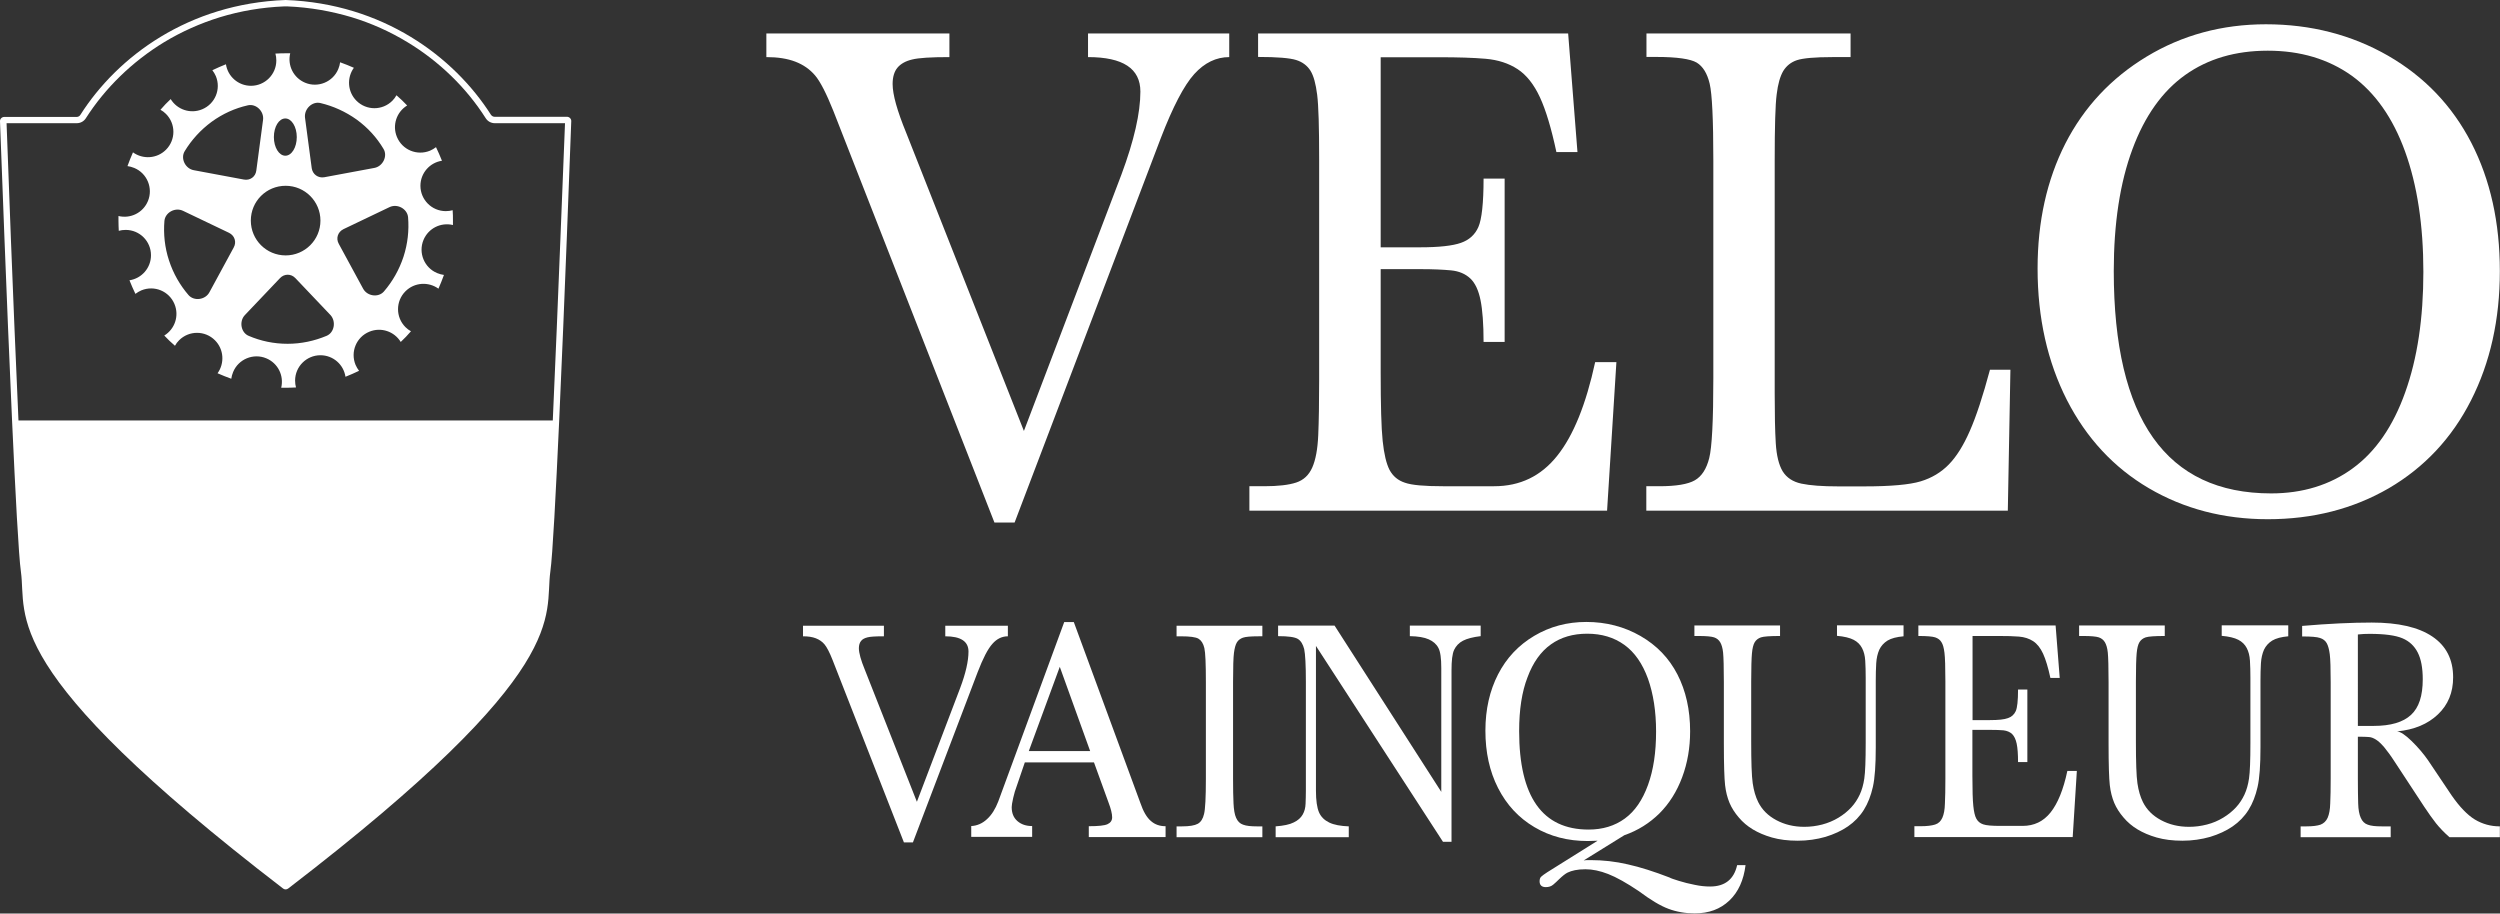 <?xml version="1.0" encoding="utf-8"?>
<!-- Generator: Adobe Illustrator 27.0.1, SVG Export Plug-In . SVG Version: 6.00 Build 0)  -->
<svg version="1.1" xmlns="http://www.w3.org/2000/svg" xmlns:xlink="http://www.w3.org/1999/xlink" x="0px" y="0px"
	 viewBox="0 0 1637.6 598.4" style="enable-background:new 0 0 1637.6 598.4;" xml:space="preserve">
<rect x="0" y="0" width="1637.6" height="598.4" fill="#333333" stroke="none"/>
<style type="text/css">
	.st0{fill:#FFFFFF;}
</style>
<g id="Laag_1">
</g>
<g id="Laag_2">
	<path class="st0" d="M371.4,76.5H324c-1,0-1.8-0.5-2.4-1.3C297.2,36.9,250.6,2.4,187.2,0c0,0-0.1,0-0.1,0c0,0-0.1,0-0.1,0
		C123.6,2.4,77,36.9,52.6,75.3c-0.5,0.8-1.4,1.3-2.4,1.3H2.8c-1.6,0-2.9,1.3-2.8,2.9c0.7,18.1,4.3,117,7.9,196
		c2.2,47.9,4.3,88.4,5.8,99C17.8,404-2.7,437.5,185.4,582c0.5,0.4,1.1,0.6,1.7,0.6c0.6,0,1.2-0.2,1.7-0.6
		c188.1-144.4,167.6-178,171.7-207.6c1.5-10.5,3.6-51.1,5.8-99c3.6-78.9,7.2-177.9,7.9-196C374.3,77.9,373,76.5,371.4,76.5z
		 M362.1,275.4H12.1C8.6,198.1,5,101.4,4.3,80.7h46c2.4,0,4.6-1.2,5.9-3.2c12.7-19.9,30.4-37.1,51.2-49.8
		c11.4-6.9,23.7-12.4,36.6-16.4c13.4-4.1,27.5-6.5,42-7.1c0.8,0,1.6,0,2.4,0c14.5,0.6,28.6,3.1,42,7.1c12.8,3.9,25.1,9.4,36.6,16.4
		c20.8,12.6,38.5,29.8,51.2,49.8c1.3,2,3.5,3.2,5.9,3.2h46C369.2,101.4,365.6,198.1,362.1,275.4z"/>
	<path class="st0" d="M296.5,137.7c-1.4,0.4-2.9,0.6-4.5,0.6c-9.2,0-16.6-7.5-16.6-16.6c0-8.3,6.1-15.2,14.1-16.4
		c-1.2-3-2.5-6-3.9-8.9c-1.2,0.9-2.5,1.7-3.9,2.3c-8.5,3.5-18.2-0.5-21.7-9c-3.2-7.7-0.2-16.4,6.7-20.6c-2.2-2.3-4.5-4.6-7-6.7
		c-0.7,1.3-1.6,2.5-2.7,3.6c-6.5,6.5-17,6.5-23.5,0c-5.9-5.9-6.4-15.1-1.7-21.6c-2.9-1.3-6-2.5-9-3.6c-0.2,1.5-0.6,2.9-1.2,4.4
		c-3.5,8.5-13.3,12.5-21.7,9c-7.7-3.2-11.7-11.4-9.8-19.3c-1,0-2,0-3,0c-2.3,0-4.5,0.1-6.7,0.2c0.4,1.4,0.6,2.9,0.6,4.5
		c0,9.2-7.5,16.6-16.6,16.6c-8.3,0-15.2-6.1-16.4-14.1c-3,1.2-6,2.5-8.9,3.9c0.9,1.2,1.7,2.5,2.3,3.9c3.5,8.5-0.5,18.2-9,21.7
		c-7.7,3.2-16.4,0.2-20.6-6.7c-2.3,2.2-4.6,4.5-6.7,7c1.3,0.7,2.5,1.6,3.6,2.7c6.5,6.5,6.5,17,0,23.5c-5.9,5.9-15.1,6.4-21.6,1.7
		c-1.3,2.9-2.5,6-3.6,9c1.5,0.2,2.9,0.6,4.4,1.2c8.5,3.5,12.5,13.3,9,21.7c-3.2,7.7-11.4,11.7-19.3,9.8c0,1,0,2,0,3
		c0,2.3,0.1,4.5,0.2,6.7c1.4-0.4,2.9-0.6,4.5-0.6c9.2,0,16.6,7.4,16.6,16.6c0,8.3-6.1,15.2-14.1,16.4c1.2,3,2.5,6,3.9,8.9
		c1.2-0.9,2.5-1.7,3.9-2.3c8.5-3.5,18.2,0.5,21.7,9c3.2,7.7,0.2,16.4-6.7,20.6c2.2,2.3,4.5,4.6,7,6.7c0.7-1.3,1.6-2.5,2.7-3.6
		c6.5-6.5,17-6.5,23.5,0c5.9,5.9,6.4,15.1,1.7,21.6c2.9,1.3,6,2.5,9,3.6c0.2-1.5,0.6-2.9,1.2-4.4c3.5-8.5,13.3-12.5,21.7-9
		c7.7,3.2,11.7,11.4,9.8,19.3c1,0,2,0,3,0c2.3,0,4.5-0.1,6.7-0.2c-0.4-1.4-0.6-2.9-0.6-4.5c0-9.2,7.5-16.6,16.6-16.6
		c8.3,0,15.2,6.1,16.4,14.1c3-1.2,6-2.5,8.9-3.9c-0.9-1.2-1.7-2.5-2.3-3.9c-3.5-8.5,0.5-18.2,9-21.7c7.7-3.2,16.4-0.2,20.6,6.7
		c2.3-2.2,4.6-4.5,6.7-7c-1.3-0.7-2.5-1.6-3.6-2.7c-6.5-6.5-6.5-17,0-23.5c5.9-5.9,15.1-6.4,21.6-1.7c1.3-2.9,2.5-6,3.6-9
		c-1.5-0.2-2.9-0.6-4.4-1.2c-8.5-3.5-12.5-13.3-9-21.7c3.2-7.7,11.4-11.7,19.3-9.8c0-1,0-2,0-3C296.7,142.2,296.7,139.9,296.5,137.7
		z M209.9,67.5c8.4,2,16.4,5.6,23.7,10.8c7.3,5.3,13.2,11.8,17.6,19.2c2.9,4.7-0.4,11.5-6,12.5l-32.8,6.1c-4,0.7-7.6-1.9-8.2-5.9
		l-4.4-33.1C199.1,71.4,204.5,66.2,209.9,67.5z M186.9,77.6c4.1,0,7.5,5.4,7.5,12.2c0,6.7-3.3,12.2-7.5,12.2
		c-4.1,0-7.5-5.4-7.5-12.2C179.4,83,182.7,77.6,186.9,77.6z M187.1,121.7c12.6,0,22.8,10.2,22.8,22.8c0,12.6-10.2,22.8-22.8,22.8
		c-12.6,0-22.8-10.2-22.8-22.8C164.3,131.8,174.5,121.7,187.1,121.7z M153.1,162.1l-15.9,29.3c-2.7,5.1-10.1,6-13.7,1.9
		c-5.6-6.5-10-14.1-12.8-22.7c-2.8-8.5-3.7-17.3-3-25.9c0.5-5.5,7-9.1,12.2-6.6l30.1,14.4C153.7,154.3,155.1,158.5,153.1,162.1z
		 M127,111.5c-5.7-1-8.9-7.8-6-12.5c4.5-7.4,10.4-13.9,17.6-19.2c7.3-5.3,15.3-8.9,23.7-10.8c5.4-1.3,10.8,3.9,10,9.6l-4.4,33.1
		c-0.5,4.1-4.1,6.7-8.2,5.9L127,111.5z M213.9,220c-7.9,3.3-16.5,5.2-25.5,5.2s-17.6-1.8-25.5-5.2c-5.1-2.1-6.4-9.5-2.5-13.6
		l23-24.2c2.8-3,7.3-3,10.1,0l23,24.2C220.3,210.6,219,217.9,213.9,220z M264.3,168.2c-2.8,8.5-7.2,16.2-12.8,22.7
		c-3.6,4.2-11,3.2-13.7-1.9l-15.9-29.3c-2-3.6-0.6-7.8,3.1-9.6l30.1-14.4c5.2-2.5,11.7,1.1,12.2,6.6
		C268,150.9,267.1,159.6,264.3,168.2z"/>
	<g>
		<g>
			<g>
				<path class="st0" d="M651.4,342.3L545.9,72.7c-4.6-11.5-8.6-19.3-12-23.3c-3.4-4-7.7-7-12.9-9c-5.2-2-11.5-3-19-3V21.9h119.9
					v15.5c-12.1,0-20.2,0.5-24.5,1.6c-4.2,1-7.4,2.8-9.5,5.3c-2.1,2.5-3.2,6.1-3.2,10.7c0,7,3,17.6,8.9,32l77.1,195.3l63.9-168
					C742.9,92,747,73.9,747,60c0-15.1-11.4-22.6-34.3-22.6V21.9h92.5v15.5c-8.5,0-16.2,3.7-22.9,11.1c-6.7,7.4-14,21.4-21.9,41.9
					l-95.8,251.9H651.4z"/>
				<path class="st0" d="M1058.8,237.3l-6.1,97.2H818.4v-16h9.7c9.1,0,16-0.8,20.9-2.4c4.9-1.6,8.4-4.9,10.6-9.9
					c2.2-5,3.5-12,3.9-21.2c0.4-9.2,0.6-21.3,0.6-36.4V104.2c0-20.9-0.4-34.9-1.3-42.1c-0.9-7.2-2.3-12.4-4.4-15.8
					c-2.1-3.3-5.2-5.7-9.4-7c-4.1-1.3-12.5-2-24.9-2V21.9h203.1l6.1,77.7h-13.8c-3.3-15.5-6.9-27.5-10.8-35.9
					c-3.9-8.4-8.8-14.6-14.6-18.4c-5.8-3.8-12.8-6.1-21-6.8c-8.2-0.7-18.2-1-29.9-1h-38.8v124.5h25.8c12.4,0,21.3-1,26.7-2.9
					c5.5-1.9,9.3-5.4,11.5-10.4c2.2-5,3.4-15.6,3.4-31.7h13.8V224h-13.8c0-11.8-0.7-21-2-27.4c-1.3-6.4-3.5-11.2-6.7-14.2
					c-3.2-3-7.4-4.8-12.6-5.3c-5.3-0.5-11.8-0.8-19.7-0.8h-26.4V244c0,21.3,0.4,36.2,1.3,44.8c0.9,8.6,2.4,14.9,4.5,19
					c2.2,4.1,5.5,6.9,10.1,8.4c4.5,1.6,12.8,2.3,24.9,2.3h33.5c17,0,30.7-6.6,41.3-19.9c10.6-13.2,18.9-33.7,24.9-61.4H1058.8z"/>
				<path class="st0" d="M1315.2,334.5h-236.8v-16h8.5c11,0,18.8-1.3,23.3-3.9c4.5-2.6,7.6-7.4,9.4-14.5c1.8-7.1,2.7-24.6,2.7-52.4
					V105.1c0-26.8-0.8-43.5-2.4-50.3c-1.6-6.7-4.4-11.3-8.5-13.8c-4.1-2.4-12.9-3.7-26.4-3.7h-6.5V21.9h133.7v15.5h-12
					c-11.4,0-19.1,0.7-23.1,2c-3.9,1.3-6.9,3.7-9,7.1c-2,3.4-3.5,8.5-4.3,15.3c-0.9,6.8-1.3,21.2-1.3,43.3v152.7
					c0,13.6,0.2,24.4,0.7,32.5c0.5,8.1,2,14.2,4.5,18.4c2.6,4.2,6.7,6.9,12.3,8.1c5.7,1.2,13.7,1.8,24.1,1.8h17
					c17.4,0,29.7-1.1,37-3.3c7.3-2.2,13.4-5.9,18.4-11c5-5.1,9.6-12.4,13.8-22c4.2-9.5,8.6-22.9,13.2-40.1h13.4L1315.2,334.5z"/>
				<path class="st0" d="M1334.7,175.9c0-30.8,6.1-58.1,18.2-81.9c12.2-23.8,29.9-42.8,53.2-56.9c23.3-14.1,49.4-21.2,78.2-21.2
					c29.4,0,56.1,6.9,80,20.6c23.9,13.8,42,32.8,54.5,57c12.5,24.3,18.7,52.3,18.7,84.1c0,31.7-6.3,59.9-18.9,84.7
					c-12.6,24.8-30.6,43.9-53.8,57.5c-23.3,13.5-49.7,20.3-79.3,20.3c-28.9,0-54.9-6.8-77.9-20.3c-23-13.5-40.9-32.8-53.7-57.8
					C1341.2,237,1334.7,208.3,1334.7,175.9z M1384.6,177.6c0,97,34.4,145.6,103.1,145.6c20.6,0,38.5-5.5,53.4-16.4
					c15-10.9,26.5-27.6,34.4-49.8c8-22.3,11.9-48.6,11.9-78.9c0-30.5-4-56.8-12-78.9c-8-22.1-19.7-38.6-34.9-49.6
					c-15.3-10.9-33.6-16.4-55-16.4c-21.2,0-39.2,5.3-54.1,15.9c-14.9,10.6-26.5,26.8-34.6,48.7
					C1388.7,119.6,1384.6,146.3,1384.6,177.6z"/>
			</g>
		</g>
		<g>
			<path class="st0" d="M592.1,551.8l-46.7-119.4c-2-5.1-3.8-8.5-5.3-10.3c-1.5-1.8-3.4-3.1-5.7-4s-5.1-1.3-8.4-1.3v-6.9H579v6.9
				c-5.4,0-9,0.2-10.8,0.7c-1.9,0.5-3.3,1.2-4.2,2.4c-0.9,1.1-1.4,2.7-1.4,4.7c0,3.1,1.3,7.8,3.9,14.1l34.1,86.5l28.3-74.4
				c3.7-9.8,5.5-17.8,5.5-24c0-6.7-5.1-10-15.2-10v-6.9h41v6.9c-3.8,0-7.2,1.6-10.1,4.9c-3,3.3-6.2,9.5-9.7,18.6L598,551.8H592.1z"
				/>
			<path class="st0" d="M671.3,499.4l-5.5,16.1c-0.7,1.7-1.4,4.1-2.1,7.1s-1,5.1-1,6.1c0,3.9,1.2,6.9,3.7,9.1
				c2.5,2.2,5.7,3.3,9.7,3.3v7.1h-39.9v-7.1c3.8-0.2,7.3-1.7,10.3-4.5c3.1-2.8,5.5-6.7,7.4-11.6l43.2-117.5h6.3L747,526
				c1.9,5.6,4.2,9.5,6.9,11.8c2.6,2.3,5.8,3.4,9.6,3.4v7.1h-50.3v-7.1c6.1,0,10.2-0.4,12.2-1.3c2-0.9,3.1-2.4,3.1-4.5
				c0-2.4-0.8-5.6-2.4-9.8l-9.5-26.2H671.3z M714.1,492l-19.9-55.2L673.9,492H714.1z"/>
			<path class="st0" d="M770.7,409.9h56.2v6.9h-2.5c-5.1,0-8.5,0.3-10.2,0.9c-1.7,0.6-3.1,1.6-4,3.1c-0.9,1.5-1.5,3.8-1.9,6.8
				c-0.4,3-0.6,9.4-0.6,19.2v63.2c0,6.7,0.1,12.1,0.3,16.2c0.2,4.1,0.7,7.3,1.7,9.5c1,2.3,2.5,3.8,4.6,4.5c2.1,0.8,5.1,1.1,9,1.1
				h3.6v7.1h-56.2v-7.1h3.6c4.9,0,8.3-0.6,10.3-1.7c2-1.1,3.4-3.3,4.1-6.4c0.8-3.1,1.2-10.9,1.2-23.2v-63.2c0-11.9-0.3-19.3-1-22.3
				c-0.7-3-2-5-3.8-6.1c-1.8-1.1-5.7-1.6-11.7-1.6h-2.7V409.9z"/>
			<path class="st0" d="M862,423.1V518c0,6.4,0.7,11.1,2,14.1c1.3,3,3.6,5.2,6.7,6.7c3.1,1.5,7.4,2.3,12.8,2.5v7.1h-47.9v-7.1
				c5.2-0.4,9.2-1.2,11.9-2.6c2.7-1.3,4.6-3,5.8-5.1c1.2-2.1,1.8-4.4,1.9-7.1c0.1-2.7,0.2-5.5,0.2-8.6v-71.2
				c0-11.1-0.4-18.2-1.1-21.5c-0.8-3.2-2.2-5.5-4.2-6.7c-2-1.2-6.3-1.8-12.9-1.8v-6.9h37l69.9,108.9v-81.1c0-6.4-0.6-10.8-1.9-13.2
				c-1.3-2.5-3.4-4.3-6.3-5.6c-2.9-1.3-7-2-12.4-2.1v-6.9h46.4v6.9c-5,0.6-8.9,1.6-11.6,3c-2.7,1.4-4.6,3.5-5.8,6
				c-1.2,2.6-1.7,7.1-1.7,13.4v112.3h-5.6L862,423.1z"/>
			<path class="st0" d="M1037.4,563.6l2.1-0.2h2.4c8.1,0,16.3,0.9,24.4,2.8c8.1,1.8,17.2,4.7,27.3,8.6c0.8,0.5,2.9,1.2,6.1,2.2
				c3.3,1,6.7,1.9,10.4,2.6c3.7,0.8,7,1.1,10.1,1.1c9.7,0,15.6-4.7,17.7-14h5.5c-1.2,9.8-4.7,17.6-10.6,23.2
				c-5.9,5.6-13.4,8.4-22.7,8.4c-6.1,0-11.9-1-17.2-3c-5.4-2-11.8-5.9-19.3-11.5c-8-5.4-14.8-9.2-20.2-11.3
				c-5.4-2.1-10.3-3.1-14.8-3.1c-2.7,0-5,0.2-6.9,0.6s-3.5,0.9-4.9,1.6c-1.4,0.7-3.2,2.1-5.5,4.3c-1.3,1.3-2.6,2.5-3.9,3.6
				c-1.3,1.1-2.9,1.6-4.8,1.6c-2.7,0-4.1-1.3-4.1-3.8c0-1.3,0.3-2.3,1-3c0.7-0.7,2.1-1.7,4.1-3l32.9-20.6l-6.5,0.2
				c-13,0-24.6-3-34.9-9.1c-10.3-6.1-18.2-14.6-23.8-25.6c-5.6-11-8.3-23.5-8.3-37.6c0-13.9,2.8-26.2,8.3-36.9
				c5.5-10.7,13.4-19.1,23.7-25.2c10.3-6.1,21.6-9.1,34.1-9.1c13,0,24.9,3.1,35.5,9.2c10.6,6.1,18.7,14.5,24.2,25.2
				c5.5,10.7,8.3,23.1,8.3,37.2c0,10.7-1.7,20.7-5.2,30.1c-3.5,9.4-8.5,17.3-14.9,23.7c-6.5,6.4-14.1,11.2-23,14.3L1037.4,563.6z
				 M995.1,478.9c0,43,15.2,64.5,45.5,64.5c9.2,0,17.1-2.4,23.7-7.2s11.6-12.1,15.2-22c3.6-9.9,5.3-21.5,5.3-35
				c0-13.2-1.8-24.7-5.3-34.6c-3.6-9.9-8.7-17.3-15.5-22.2c-6.8-4.9-14.9-7.3-24.3-7.3c-9.3,0-17.2,2.3-23.8,7
				c-6.6,4.7-11.7,11.8-15.3,21.5C996.9,453.1,995.1,464.9,995.1,478.9z"/>
			<path class="st0" d="M1246.9,409.9v6.9c-4.5,0.4-8,1.3-10.5,2.8c-2.4,1.5-4.2,3.5-5.4,6c-1.1,2.5-1.8,5.5-2,8.9
				c-0.2,3.4-0.3,7.3-0.3,11.5v43.6c0,11.5-0.6,20.2-1.9,25.9c-1.3,5.7-3.2,10.7-5.9,15c-2.7,4.3-6.2,7.9-10.4,10.8
				c-4.2,2.9-9.2,5.2-14.8,6.9c-5.6,1.6-11.7,2.5-18.1,2.5c-6.4,0-12-0.7-16.9-2.1c-4.9-1.4-9-3.2-12.5-5.3
				c-3.5-2.1-6.6-4.7-9.2-7.8c-2.6-3-4.7-6.3-6.1-9.6c-1.4-3.4-2.4-7.2-2.9-11.6c-0.5-4.4-0.8-13.4-0.8-27.3v-40
				c0-10-0.2-16.4-0.5-19.5c-0.3-3-1-5.3-1.9-6.8c-0.9-1.5-2.2-2.6-4-3.2c-1.8-0.6-5.2-0.9-10.2-0.9h-2.7v-6.9h56.1v6.9
				c-6.5,0-10.7,0.3-12.5,0.9c-1.8,0.6-3.2,1.7-4.1,3.2c-0.9,1.5-1.5,3.9-1.8,7.2c-0.3,3.2-0.5,9.4-0.5,18.6v39
				c0,13.6,0.3,22.8,1,27.6c0.7,4.8,1.9,8.9,3.6,12.3c2.5,5,6.4,8.9,11.8,11.8c5.4,2.9,11.5,4.4,18.4,4.4c4,0,7.8-0.5,11.7-1.5
				c3.8-1,7.4-2.5,10.7-4.5c3.3-2,6.1-4.3,8.4-6.8c2.3-2.5,4.1-5.3,5.5-8.3c1.4-3,2.4-6.5,3-10.6c0.6-4.1,0.9-11.8,0.9-23.3v-42.6
				c0-4.2-0.1-7.9-0.3-11.2c-0.2-3.3-0.9-6-2.1-8.3c-1.2-2.3-3-4.1-5.5-5.4c-2.5-1.3-6.2-2.2-10.9-2.6v-6.9H1246.9z"/>
			<path class="st0" d="M1360.4,505.3l-2.7,43H1254v-7.1h4.3c4,0,7.1-0.4,9.3-1.1c2.2-0.7,3.7-2.2,4.7-4.4c1-2.2,1.6-5.3,1.7-9.4
				c0.2-4.1,0.3-9.4,0.3-16.1v-64c0-9.2-0.2-15.4-0.6-18.6c-0.4-3.2-1-5.5-2-7c-0.9-1.5-2.3-2.5-4.1-3.1c-1.8-0.6-5.5-0.9-11-0.9
				v-6.9h89.9l2.7,34.4h-6.1c-1.5-6.9-3.1-12.2-4.8-15.9s-3.9-6.5-6.5-8.2c-2.6-1.7-5.7-2.7-9.3-3c-3.6-0.3-8-0.4-13.2-0.4h-17.2
				v55.1h11.4c5.5,0,9.4-0.4,11.8-1.3c2.4-0.8,4.1-2.4,5.1-4.6c1-2.2,1.5-6.9,1.5-14.1h6.1v47.5h-6.1c0-5.2-0.3-9.3-0.9-12.1
				c-0.6-2.8-1.6-4.9-3-6.3c-1.4-1.3-3.3-2.1-5.6-2.4c-2.3-0.2-5.2-0.3-8.7-0.3h-11.7v30c0,9.4,0.2,16,0.6,19.8c0.4,3.8,1,6.6,2,8.4
				c1,1.8,2.4,3,4.5,3.7c2,0.7,5.7,1,11,1h14.8c7.5,0,13.6-2.9,18.3-8.8c4.7-5.9,8.4-14.9,11-27.2H1360.4z"/>
			<path class="st0" d="M1498.9,409.9v6.9c-4.5,0.4-8,1.3-10.5,2.8c-2.4,1.5-4.2,3.5-5.4,6c-1.1,2.5-1.8,5.5-2,8.9
				c-0.2,3.4-0.3,7.3-0.3,11.5v43.6c0,11.5-0.6,20.2-1.9,25.9c-1.3,5.7-3.2,10.7-5.9,15c-2.7,4.3-6.2,7.9-10.4,10.8
				c-4.2,2.9-9.2,5.2-14.8,6.9c-5.6,1.6-11.7,2.5-18.1,2.5c-6.4,0-12-0.7-16.9-2.1c-4.9-1.4-9-3.2-12.5-5.3
				c-3.5-2.1-6.6-4.7-9.2-7.8c-2.6-3-4.7-6.3-6.1-9.6c-1.4-3.4-2.4-7.2-2.9-11.6c-0.5-4.4-0.8-13.4-0.8-27.3v-40
				c0-10-0.2-16.4-0.5-19.5c-0.3-3-1-5.3-1.9-6.8c-0.9-1.5-2.2-2.6-4-3.2c-1.8-0.6-5.2-0.9-10.2-0.9h-2.7v-6.9h56.1v6.9
				c-6.5,0-10.7,0.3-12.5,0.9c-1.8,0.6-3.2,1.7-4.1,3.2c-0.9,1.5-1.5,3.9-1.8,7.2c-0.3,3.2-0.5,9.4-0.5,18.6v39
				c0,13.6,0.3,22.8,1,27.6c0.7,4.8,1.9,8.9,3.6,12.3c2.5,5,6.4,8.9,11.8,11.8c5.4,2.9,11.5,4.4,18.4,4.4c4,0,7.8-0.5,11.7-1.5
				s7.4-2.5,10.7-4.5c3.3-2,6.1-4.3,8.4-6.8c2.3-2.5,4.1-5.3,5.5-8.3c1.4-3,2.4-6.5,3-10.6c0.6-4.1,0.9-11.8,0.9-23.3v-42.6
				c0-4.2-0.1-7.9-0.3-11.2c-0.2-3.3-0.9-6-2.1-8.3c-1.2-2.3-3-4.1-5.5-5.4c-2.5-1.3-6.2-2.2-10.9-2.6v-6.9H1498.9z"/>
			<path class="st0" d="M1553.6,407.8c17.3,0,30.5,3,39.6,9.1c9.1,6.1,13.7,15,13.7,26.8c0,9.9-3.3,18-10,24.3
				c-6.6,6.3-15.5,10-26.7,11.1c2.2,0.2,5.4,2.3,9.5,6.3c4.1,4,7.7,8.2,10.7,12.5l15.5,23.1c5.2,7.5,10.3,12.8,15.2,15.8
				c5,3,10.4,4.5,16.4,4.5v7.1h-33c-3.4-3-6.4-6.1-8.8-9.1c-2.4-3.1-5-6.7-7.7-10.8l-19.3-29.4c-2.7-4.2-5.1-7.4-7-9.7
				c-2-2.3-3.7-3.9-5.3-4.9c-1.6-1-3.1-1.6-4.5-1.7c-1.4-0.1-3-0.2-4.7-0.2h-2.7v27.4c0,6.7,0.1,12.1,0.2,16.2
				c0.1,4.1,0.7,7.3,1.7,9.5c1,2.3,2.5,3.8,4.6,4.5c2.1,0.8,5.1,1.1,9,1.1h6v7.1h-59v-7.1h3.9c4,0,7-0.4,9.1-1.1
				c2.1-0.8,3.7-2.3,4.7-4.5c1-2.3,1.6-5.4,1.7-9.5c0.2-4.1,0.3-9.5,0.3-16.2v-63.2c0-8.9-0.2-15-0.6-18.2c-0.4-3.2-1.1-5.7-2-7.3
				c-0.9-1.6-2.4-2.8-4.4-3.4c-2-0.7-5.9-1-11.7-1v-6.9C1525.5,408.5,1540.7,407.8,1553.6,407.8z M1544.6,475.5h10.2
				c11.2,0,19.3-2.4,24.5-7.2c5.2-4.8,7.7-12.5,7.7-23.3c0-7.5-1.1-13.3-3.3-17.6c-2.2-4.3-5.5-7.4-10-9.3
				c-4.5-1.9-11.6-2.9-21.5-2.9c-2.6,0-5.1,0.1-7.7,0.4V475.5z"/>
		</g>
	</g>
</g>
</svg>

